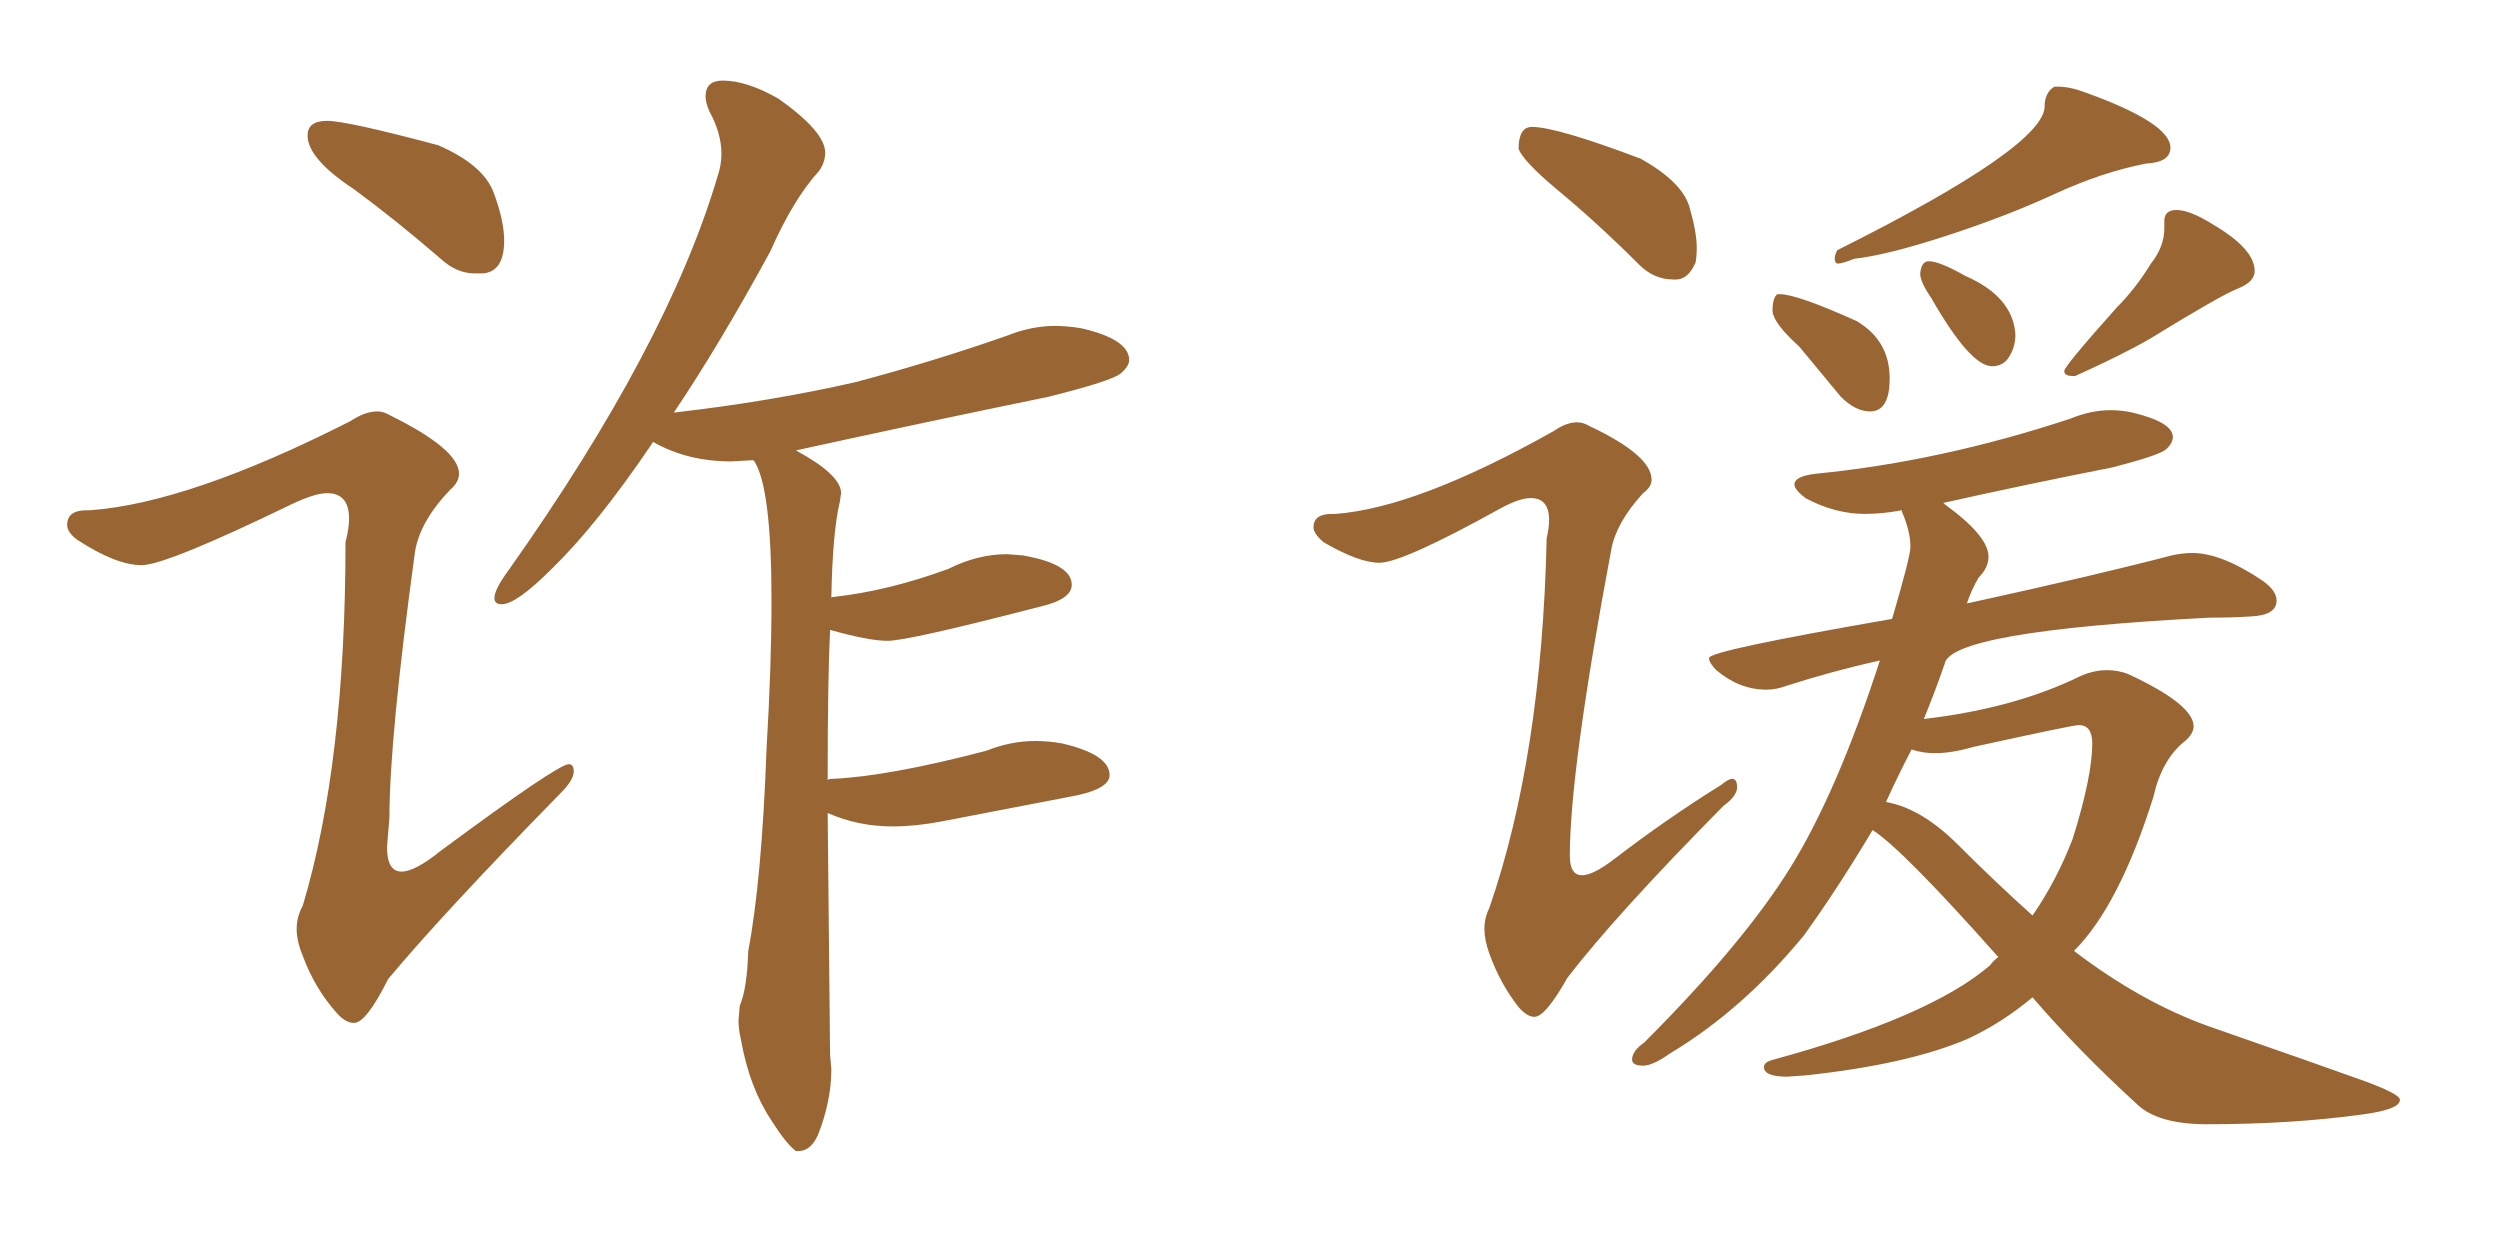 <svg xmlns="http://www.w3.org/2000/svg" xmlns:xlink="http://www.w3.org/1999/xlink" width="300" height="150"><path fill="#996633" padding="10" d="M56.98 32.81L57.86 32.81Q60.50 32.67 60.50 28.86L60.50 28.86Q60.50 26.51 59.25 23.14Q58.01 19.78 52.59 17.43L52.59 17.43Q41.60 14.50 39.26 14.50L39.26 14.50Q36.91 14.50 36.91 16.26L36.91 16.26Q36.91 19.04 42.48 22.71L42.48 22.71Q47.46 26.37 52.88 31.05L52.88 31.05Q54.79 32.81 56.98 32.81L56.98 32.81ZM42.48 122.75L42.48 122.75Q43.95 122.75 46.58 117.48L46.58 117.48Q53.32 109.42 67.24 95.21L67.24 95.21Q68.85 93.60 68.85 92.58L68.85 92.58Q68.85 91.70 68.26 91.70L68.26 91.70Q66.94 91.70 52.88 102.10L52.88 102.10Q49.80 104.59 48.19 104.59L48.19 104.59Q46.44 104.59 46.44 101.66L46.44 101.66L46.73 98.14Q46.73 88.62 49.80 66.21L49.80 66.21Q50.39 62.55 54.05 58.74L54.05 58.74Q55.08 57.86 55.08 56.84L55.08 56.84Q55.08 53.91 46.73 49.80L46.73 49.80Q46.00 49.37 45.26 49.37L45.26 49.37Q43.80 49.37 42.04 50.54L42.04 50.54Q22.71 60.35 10.84 61.23L10.84 61.23L10.40 61.23Q8.06 61.23 8.06 62.99L8.06 62.99Q8.06 63.87 9.23 64.75L9.23 64.75Q13.92 67.82 16.99 67.82L16.99 67.82Q19.92 67.82 35.01 60.50L35.01 60.50Q37.79 59.18 39.26 59.18L39.26 59.18Q41.89 59.18 41.89 62.26L41.89 62.26Q41.89 63.43 41.46 65.04L41.46 65.04Q41.46 91.55 36.33 108.69L36.33 108.69Q35.60 110.01 35.60 111.47L35.60 111.47Q35.60 112.94 36.33 114.70L36.33 114.70Q37.79 118.65 40.43 121.58L40.43 121.58Q41.46 122.75 42.48 122.75ZM95.51 138.13L95.80 138.13Q97.27 138.13 98.14 136.23L98.14 136.23Q99.76 132.13 99.76 128.32L99.76 128.32L99.61 126.56L99.32 97.56Q102.98 99.17 107.08 99.17L107.08 99.17Q109.86 99.17 112.94 98.58L112.94 98.58L128.17 95.65Q133.15 94.78 133.15 93.02L133.15 93.02Q133.15 90.53 127.44 89.21L127.44 89.21Q125.83 88.92 124.22 88.92L124.22 88.92Q121.29 88.92 118.36 90.09L118.36 90.09Q106.64 93.16 99.90 93.46L99.90 93.46Q99.46 93.46 99.32 93.60L99.32 93.60Q99.32 81.45 99.61 75.59L99.61 75.59Q104.30 76.90 106.49 76.90L106.49 76.90Q108.98 76.90 124.80 72.80L124.80 72.80Q128.61 71.92 128.61 70.17L128.61 70.17Q128.61 67.68 122.75 66.65L122.75 66.65L120.85 66.50Q117.33 66.50 113.82 68.26L113.82 68.26Q106.64 70.90 100.05 71.63L100.05 71.63Q99.76 71.63 99.76 71.78L99.76 71.78Q99.90 63.87 100.78 60.21L100.78 60.21L100.93 59.18Q100.93 56.98 95.51 54.05L95.51 54.05Q110.16 50.83 125.83 47.61L125.83 47.61Q133.45 45.70 134.47 44.82Q135.50 43.95 135.50 43.21L135.50 43.21Q135.50 40.72 129.79 39.40L129.79 39.40Q128.17 39.11 126.56 39.11L126.56 39.11Q123.78 39.11 120.85 40.28L120.85 40.28Q112.06 43.36 102.69 45.85L102.69 45.85Q92.43 48.19 80.86 49.51L80.86 49.51Q86.28 41.46 92.43 30.18L92.43 30.18Q95.21 23.88 98.29 20.51L98.29 20.51Q99.02 19.48 99.02 18.31L99.02 18.31Q99.02 15.82 93.46 11.87L93.46 11.87Q89.65 9.67 86.72 9.67L86.72 9.67Q84.67 9.67 84.67 11.57L84.67 11.57Q84.67 12.30 85.11 13.33L85.11 13.33Q86.57 15.97 86.57 18.46L86.57 18.46Q86.57 19.78 86.13 21.09L86.13 21.09Q80.13 41.46 60.94 68.55L60.94 68.55Q59.33 70.75 59.33 71.78L59.33 71.78Q59.33 72.51 60.21 72.51L60.21 72.51Q61.96 72.51 66.21 68.26L66.21 68.26Q71.63 62.99 78.08 53.47L78.08 53.47L78.37 53.03Q82.47 55.37 87.74 55.37L87.74 55.37L90.38 55.22L90.53 55.37Q92.58 58.59 92.58 72.07L92.58 72.07Q92.58 79.83 91.99 89.79L91.99 89.79Q91.41 105.62 89.79 114.11L89.79 114.11Q89.65 118.65 88.77 120.70L88.77 120.70L88.62 122.46Q88.62 123.49 88.92 124.80L88.92 124.80Q89.94 130.52 92.58 134.47L92.58 134.47Q94.34 137.26 95.51 138.13L95.51 138.13ZM200.83 33.54L201.12 33.54Q202.59 33.54 203.47 31.49L203.47 31.49Q203.61 30.76 203.61 29.74L203.61 29.74Q203.61 27.83 202.73 24.83Q201.86 21.83 196.88 19.04L196.88 19.04Q186.77 15.23 183.84 15.23L183.84 15.23Q182.23 15.23 182.23 17.87L182.23 17.87Q182.81 19.34 186.62 22.56L186.62 22.56Q191.60 26.66 196.73 31.79L196.73 31.79Q198.49 33.54 200.83 33.54L200.83 33.54ZM184.13 122.02L184.13 122.02Q185.45 122.02 188.09 117.33L188.09 117.33Q193.95 109.72 206.84 96.68L206.84 96.68Q208.45 95.51 208.45 94.48L208.45 94.48Q208.45 93.46 207.86 93.46L207.86 93.46Q207.42 93.46 206.54 94.19L206.54 94.19Q199.95 98.29 193.65 103.13L193.65 103.13Q191.16 105.03 189.84 105.03L189.84 105.03Q188.38 105.03 188.38 102.69L188.38 102.69Q188.38 92.43 193.36 65.92L193.36 65.92Q193.95 62.70 197.17 59.18L197.17 59.18Q198.19 58.45 198.19 57.57L198.19 57.57Q198.19 54.64 190.72 51.12L190.72 51.12Q189.99 50.68 189.26 50.68L189.26 50.68Q187.94 50.68 186.47 51.71L186.47 51.71Q170.07 60.94 160.25 61.67L160.25 61.67L159.81 61.67Q157.62 61.67 157.62 63.28L157.62 63.28Q157.62 64.01 158.79 65.04L158.79 65.04Q163.04 67.53 165.53 67.53L165.53 67.53Q168.31 67.53 180.18 60.94L180.18 60.94Q182.37 59.77 183.69 59.77L183.69 59.77Q185.89 59.77 185.89 62.40L185.89 62.40Q185.89 63.28 185.60 64.60L185.60 64.60Q185.01 90.82 178.71 108.98L178.71 108.98Q178.13 110.16 178.13 111.47L178.13 111.47Q178.13 112.79 178.71 114.40L178.71 114.40Q180.03 118.07 182.23 120.85L182.23 120.85Q183.25 122.02 184.13 122.02ZM220.46 31.64L220.46 31.64Q221.04 31.64 222.51 31.05L222.51 31.05Q226.46 30.62 233.64 28.27Q240.82 25.93 246.53 23.29Q252.25 20.65 257.52 19.63L257.52 19.63Q260.45 19.48 260.45 17.72L260.45 17.72Q260.45 14.79 250.34 11.13L250.34 11.13Q248.44 10.40 246.97 10.40L246.97 10.40L246.53 10.40Q245.51 10.99 245.36 12.45L245.36 12.45L245.36 12.74Q245.36 17.58 220.46 30.03L220.46 30.03Q220.17 30.62 220.17 31.05L220.17 31.05Q220.17 31.49 220.46 31.64ZM224.41 49.37L224.41 49.37Q226.76 49.37 226.76 45.41L226.76 45.41Q226.76 40.87 222.80 38.53L222.80 38.53Q215.63 35.30 213.57 35.30L213.57 35.30L213.28 35.30Q212.70 35.74 212.70 37.35L212.70 37.35Q212.84 38.82 215.92 41.60L215.92 41.60L220.90 47.61Q222.66 49.37 224.41 49.37ZM239.06 43.95L239.06 43.95Q240.09 43.95 240.82 43.21L240.82 43.21Q241.85 41.89 241.85 40.14L241.85 40.14Q241.55 35.60 235.84 33.11L235.84 33.11Q232.76 31.35 231.45 31.35L231.45 31.35Q230.57 31.35 230.42 32.81L230.42 32.81Q230.42 33.84 231.74 35.74L231.74 35.74Q236.43 43.95 239.06 43.95ZM248.73 45.12L249.02 45.12Q254.88 42.48 258.11 40.58L258.11 40.58Q266.46 35.45 268.51 34.64Q270.56 33.84 270.56 32.52L270.56 32.52Q270.56 29.88 265.58 26.95L265.58 26.95Q262.79 25.20 261.18 25.20L261.18 25.20Q259.72 25.20 259.72 26.51L259.72 26.51L259.72 27.39Q259.72 29.59 258.11 31.64L258.11 31.64Q256.20 34.72 254.00 36.91L254.00 36.91Q247.71 43.95 247.71 44.53L247.71 44.53Q247.71 45.12 248.73 45.12L248.73 45.12ZM264.84 134.91L264.84 134.91Q274.95 134.91 283.45 133.74L283.45 133.74Q287.99 133.15 287.99 131.98L287.99 131.98Q287.99 131.25 283.30 129.57Q278.61 127.88 265.14 123.19L265.14 123.19Q256.93 120.26 248.88 114.11L248.88 114.11Q254.30 108.69 258.40 95.65L258.40 95.65Q259.42 91.11 262.21 88.92L262.21 88.92Q263.23 88.04 263.23 87.16L263.23 87.16Q263.23 84.52 255.32 80.86L255.32 80.86Q254.15 80.42 252.83 80.42L252.83 80.42Q251.22 80.42 249.61 81.15L249.61 81.15Q242.14 84.81 232.03 86.13L232.03 86.13L230.86 86.28Q232.18 83.06 233.35 79.69L233.35 79.69Q233.94 75.73 265.14 74.12L265.14 74.12Q267.92 74.12 270.12 73.97L270.12 73.97Q273.19 73.83 273.19 72.07L273.19 72.07Q273.19 70.90 271.58 69.73L271.58 69.73Q266.60 66.36 263.09 66.36L263.09 66.36Q261.91 66.36 260.60 66.65L260.60 66.65Q251.66 68.99 236.28 72.36L236.28 72.36Q235.99 72.36 235.99 72.51L235.99 72.51Q236.57 70.75 237.45 69.29L237.45 69.29Q238.62 68.12 238.62 66.80L238.62 66.80Q238.62 64.31 233.35 60.50L233.35 60.50L233.20 60.35Q243.02 58.15 253.42 56.10L253.42 56.10Q259.13 54.64 259.94 53.91Q260.74 53.17 260.74 52.44L260.74 52.44Q260.74 50.68 255.91 49.51L255.91 49.51Q254.59 49.22 253.27 49.22L253.27 49.22Q250.93 49.22 248.44 50.24L248.44 50.24Q232.91 55.37 217.97 56.84L217.97 56.84Q215.33 57.13 215.33 58.15L215.33 58.15Q215.33 58.74 216.65 59.77L216.65 59.77Q220.17 61.67 223.83 61.67L223.83 61.67Q225.88 61.67 228.22 61.23L228.22 61.23L228.22 61.38Q229.25 63.72 229.25 65.63L229.25 65.63Q229.25 66.80 227.05 74.27L227.05 74.27Q205.08 78.08 205.08 78.96L205.08 78.96Q205.08 79.54 205.96 80.42L205.96 80.42Q208.74 82.76 211.96 82.76L211.96 82.76Q213.13 82.76 214.31 82.32L214.31 82.32Q219.73 80.57 225.59 79.25L225.59 79.25Q220.46 95.07 214.82 104.15Q209.18 113.23 197.31 125.10L197.31 125.10Q195.85 126.12 195.85 127.15L195.85 127.15Q195.85 127.88 197.17 127.88L197.17 127.88Q198.34 127.88 200.39 126.42L200.39 126.42Q209.18 121.14 216.50 112.21L216.50 112.21Q220.61 106.49 224.71 99.61L224.71 99.61Q228.22 101.81 239.79 114.84L239.79 114.84Q239.21 115.28 238.77 115.87L238.77 115.87Q231.59 122.02 212.84 127.15L212.84 127.15Q211.67 127.44 211.67 128.03L211.67 128.03Q211.67 129.20 214.45 129.20L214.45 129.20L216.65 129.05Q228.96 127.73 236.13 124.66L236.13 124.66Q240.23 122.75 243.90 119.68L243.90 119.68Q249.32 125.98 256.35 132.42L256.35 132.42Q258.84 134.91 264.84 134.91ZM243.90 109.86L243.90 109.86Q239.50 105.91 235.03 101.44Q230.57 96.97 226.32 96.24L226.32 96.24Q227.78 93.02 229.39 89.94L229.39 89.94Q230.71 90.38 232.18 90.38L232.18 90.38Q234.23 90.38 236.72 89.65L236.72 89.65Q248.73 87.01 249.46 87.01L249.46 87.01Q251.07 87.01 251.07 89.21L251.07 89.21Q251.07 93.16 248.73 100.63L248.73 100.63Q246.83 105.62 243.90 109.86Z"/></svg>